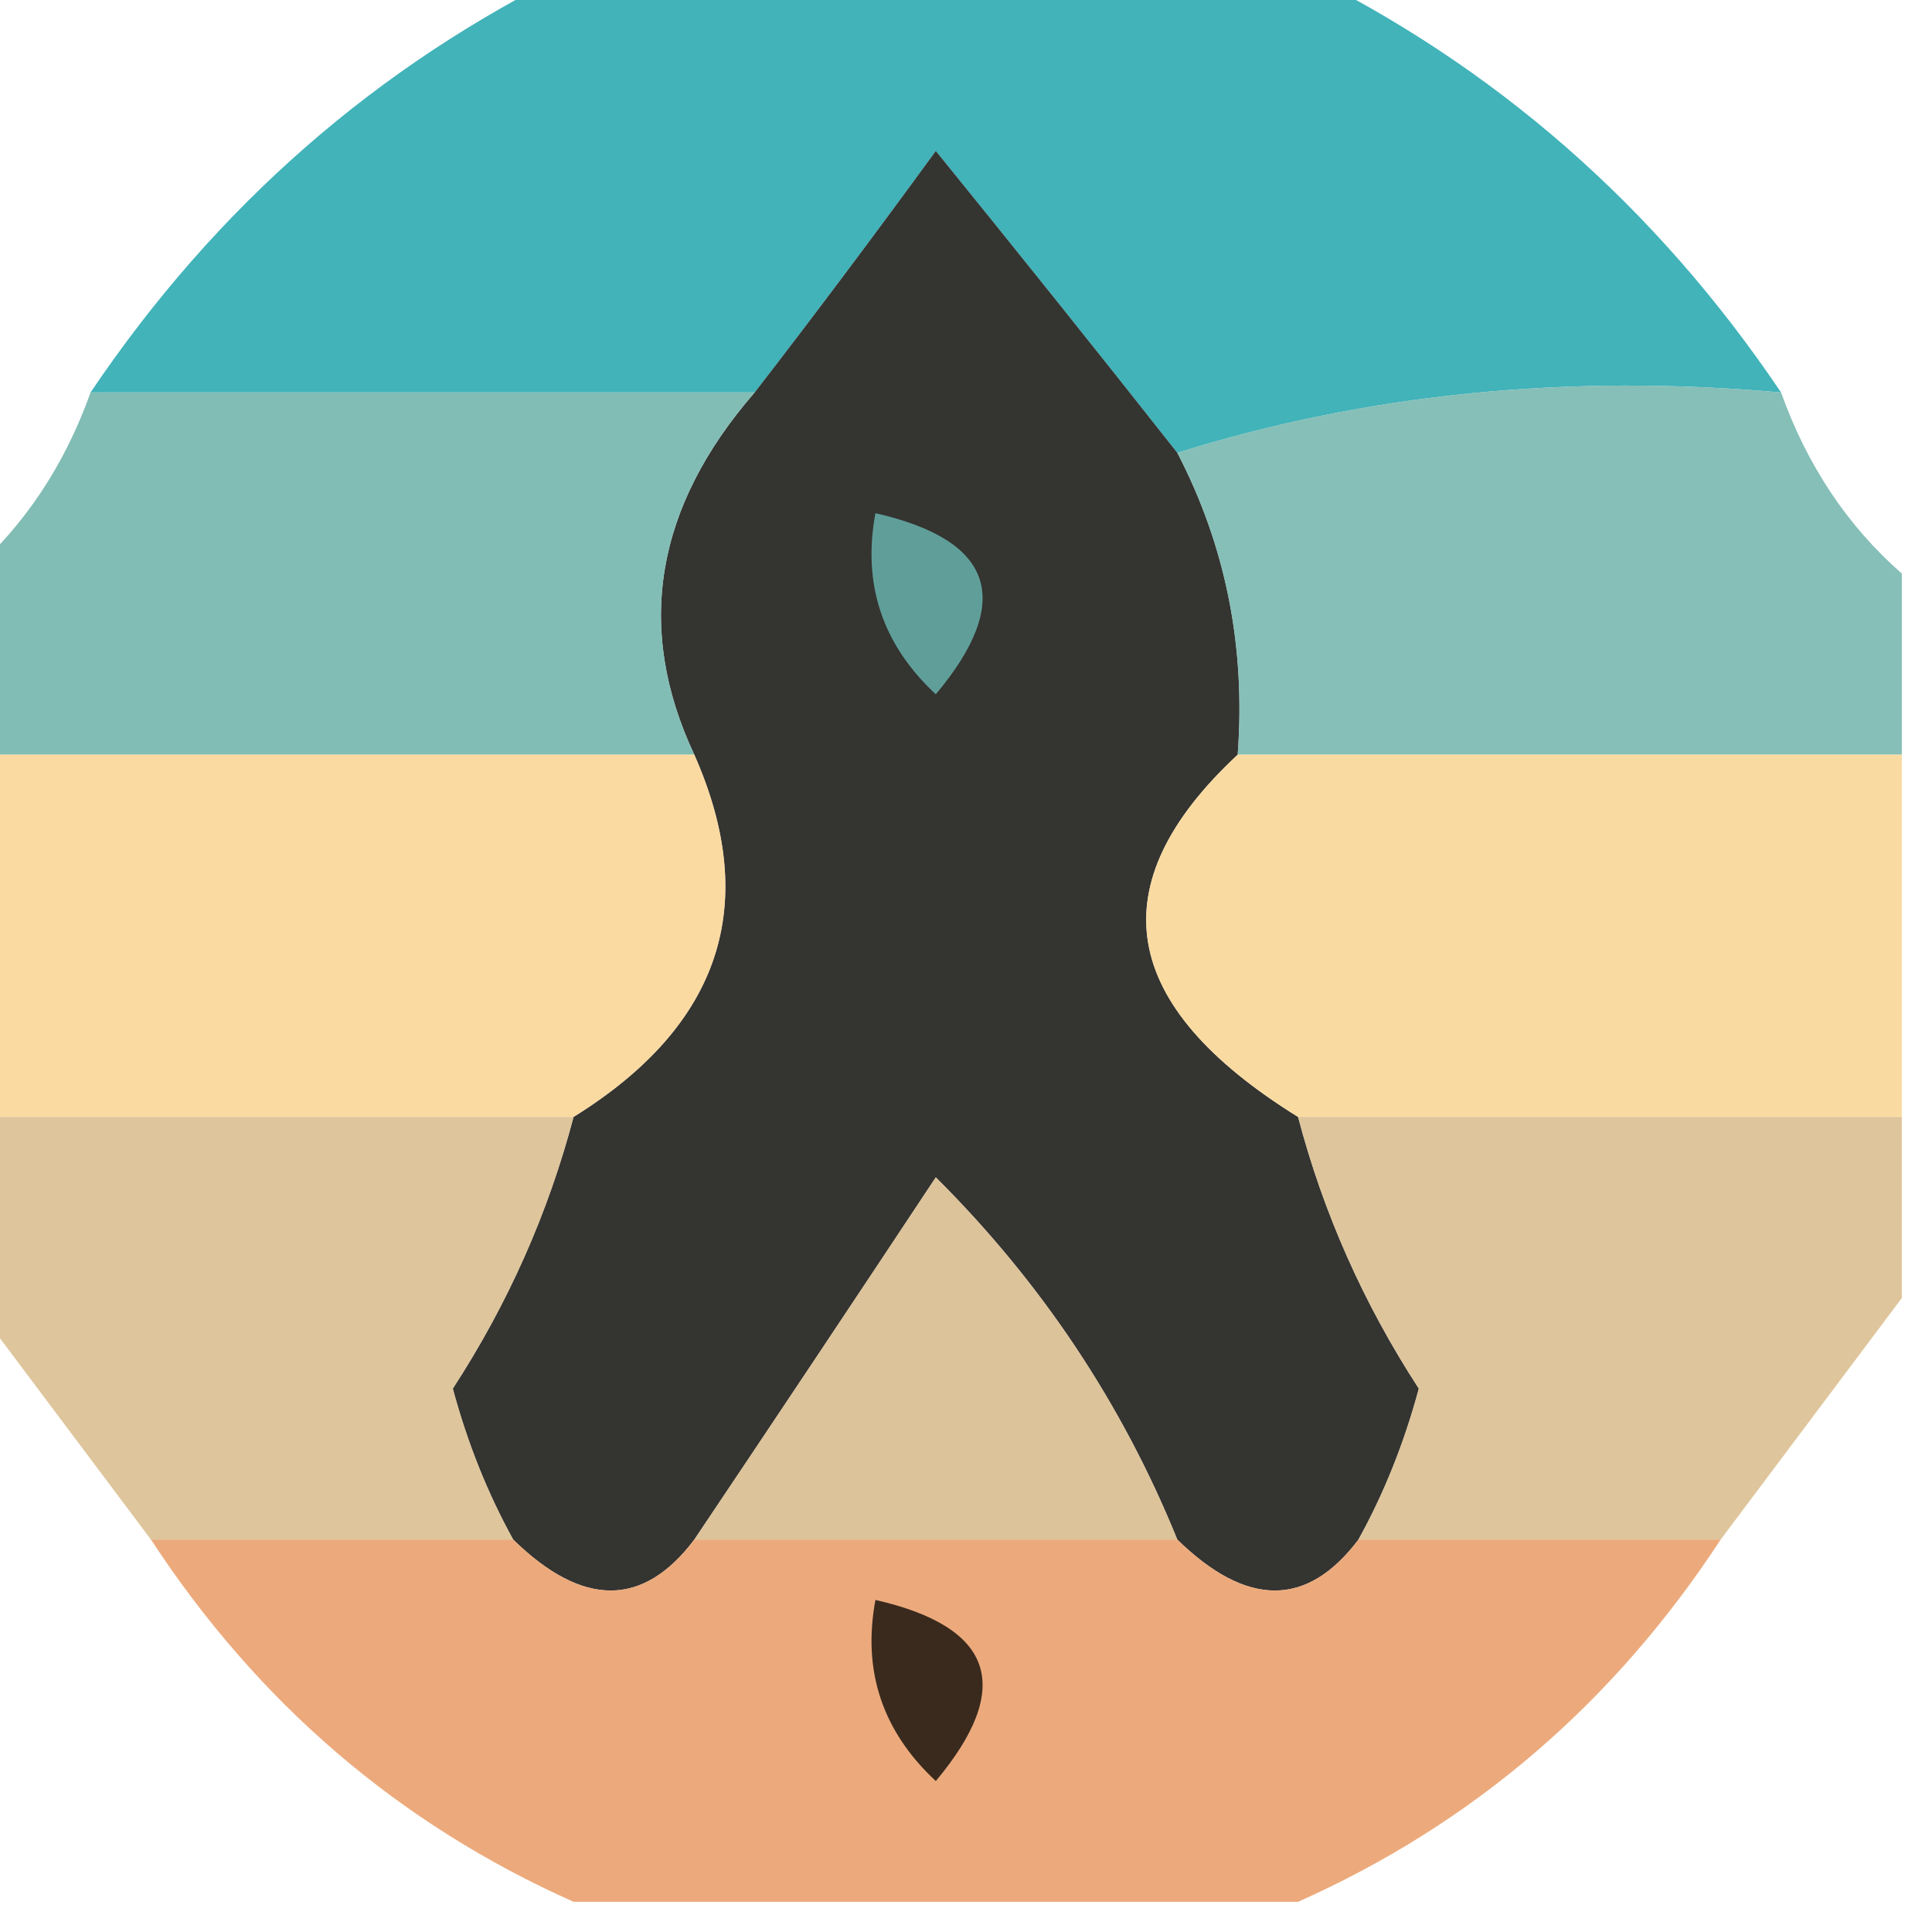 <?xml version="1.0" encoding="UTF-8"?>
<!DOCTYPE svg PUBLIC "-//W3C//DTD SVG 1.1//EN" "http://www.w3.org/Graphics/SVG/1.1/DTD/svg11.dtd">
<svg xmlns="http://www.w3.org/2000/svg" version="1.1" width="32px" height="32px" style="shape-rendering:geometricPrecision; text-rendering:geometricPrecision; image-rendering:optimizeQuality; fill-rule:evenodd; clip-rule:evenodd" xmlns:xlink="http://www.w3.org/1999/xlink">
<g><path style="opacity:0.812" fill="#16a1a9" d="M 9.5,-0.5 C 13.5,-0.5 17.5,-0.5 21.5,-0.5C 24.758,1.088 27.425,3.421 29.5,6.5C 25.958,6.187 22.625,6.521 19.5,7.5C 18.221,5.877 16.887,4.21 15.5,2.5C 14.479,3.901 13.479,5.235 12.5,6.5C 8.833,6.5 5.167,6.5 1.5,6.5C 3.575,3.421 6.242,1.088 9.5,-0.5 Z"/></g>
<g><path style="opacity:0.851" fill="#11110e" d="M 19.5,7.5 C 20.301,9.042 20.634,10.709 20.5,12.5C 18.188,14.652 18.521,16.652 21.5,18.5C 21.919,20.094 22.586,21.594 23.5,23C 23.257,23.902 22.923,24.735 22.5,25.5C 21.652,26.625 20.652,26.625 19.5,25.5C 18.585,23.246 17.252,21.246 15.5,19.5C 14.156,21.529 12.823,23.529 11.5,25.5C 10.652,26.625 9.652,26.625 8.5,25.5C 8.077,24.735 7.743,23.902 7.5,23C 8.414,21.594 9.08,20.094 9.5,18.5C 11.934,16.988 12.601,14.988 11.5,12.5C 10.515,10.402 10.849,8.402 12.5,6.5C 13.479,5.235 14.479,3.901 15.5,2.5C 16.887,4.21 18.221,5.877 19.5,7.5 Z"/></g>
<g><path style="opacity:0.851" fill="#6cb1a8" d="M 1.5,6.5 C 5.167,6.5 8.833,6.5 12.5,6.5C 10.849,8.402 10.515,10.402 11.5,12.5C 7.5,12.5 3.5,12.5 -0.5,12.5C -0.5,11.5 -0.5,10.5 -0.5,9.5C 0.401,8.71 1.068,7.71 1.5,6.5 Z"/></g>
<g><path style="opacity:0.817" fill="#6cb2a9" d="M 29.5,6.5 C 29.932,7.71 30.599,8.71 31.5,9.5C 31.5,10.5 31.5,11.5 31.5,12.5C 27.833,12.5 24.167,12.5 20.5,12.5C 20.634,10.709 20.301,9.042 19.5,7.5C 22.625,6.521 25.958,6.187 29.5,6.5 Z"/></g>
<g><path style="opacity:0.851" fill="#68b1ab" d="M 14.5,8.5 C 16.465,8.948 16.798,9.948 15.5,11.5C 14.614,10.675 14.281,9.675 14.5,8.5 Z"/></g>
<g><path style="opacity:0.841" fill="#f9d490" d="M -0.5,12.5 C 3.5,12.5 7.5,12.5 11.5,12.5C 12.601,14.988 11.934,16.988 9.5,18.5C 6.167,18.5 2.833,18.5 -0.5,18.5C -0.5,16.5 -0.5,14.5 -0.5,12.5 Z"/></g>
<g><path style="opacity:0.842" fill="#f8d490" d="M 20.5,12.5 C 24.167,12.5 27.833,12.5 31.5,12.5C 31.5,14.5 31.5,16.5 31.5,18.5C 28.167,18.5 24.833,18.5 21.5,18.5C 18.521,16.652 18.188,14.652 20.5,12.5 Z"/></g>
<g><path style="opacity:0.856" fill="#d9bc8b" d="M -0.5,18.5 C 2.833,18.5 6.167,18.5 9.5,18.5C 9.08,20.094 8.414,21.594 7.5,23C 7.743,23.902 8.077,24.735 8.5,25.5C 6.5,25.5 4.5,25.5 2.5,25.5C 1.5,24.167 0.5,22.833 -0.5,21.5C -0.5,20.5 -0.5,19.5 -0.5,18.5 Z"/></g>
<g><path style="opacity:0.857" fill="#d9bc8b" d="M 21.5,18.5 C 24.833,18.5 28.167,18.5 31.5,18.5C 31.5,19.5 31.5,20.5 31.5,21.5C 30.5,22.833 29.5,24.167 28.5,25.5C 26.5,25.5 24.5,25.5 22.5,25.5C 22.923,24.735 23.257,23.902 23.5,23C 22.586,21.594 21.919,20.094 21.5,18.5 Z"/></g>
<g><path style="opacity:0.851" fill="#d6b887" d="M 19.5,25.5 C 16.833,25.5 14.167,25.5 11.5,25.5C 12.823,23.529 14.156,21.529 15.5,19.5C 17.252,21.246 18.585,23.246 19.5,25.5 Z"/></g>
<g><path style="opacity:0.829" fill="#e89962" d="M 2.5,25.5 C 4.5,25.5 6.5,25.5 8.5,25.5C 9.652,26.625 10.652,26.625 11.5,25.5C 14.167,25.5 16.833,25.5 19.5,25.5C 20.652,26.625 21.652,26.625 22.5,25.5C 24.5,25.5 26.5,25.5 28.5,25.5C 26.725,28.211 24.392,30.211 21.5,31.5C 17.5,31.5 13.5,31.5 9.5,31.5C 6.609,30.211 4.275,28.211 2.5,25.5 Z"/></g>
<g><path style="opacity:0.851" fill="#1b140e" d="M 14.5,26.5 C 16.465,26.948 16.798,27.948 15.5,29.5C 14.614,28.675 14.281,27.675 14.5,26.5 Z"/></g>
</svg>
